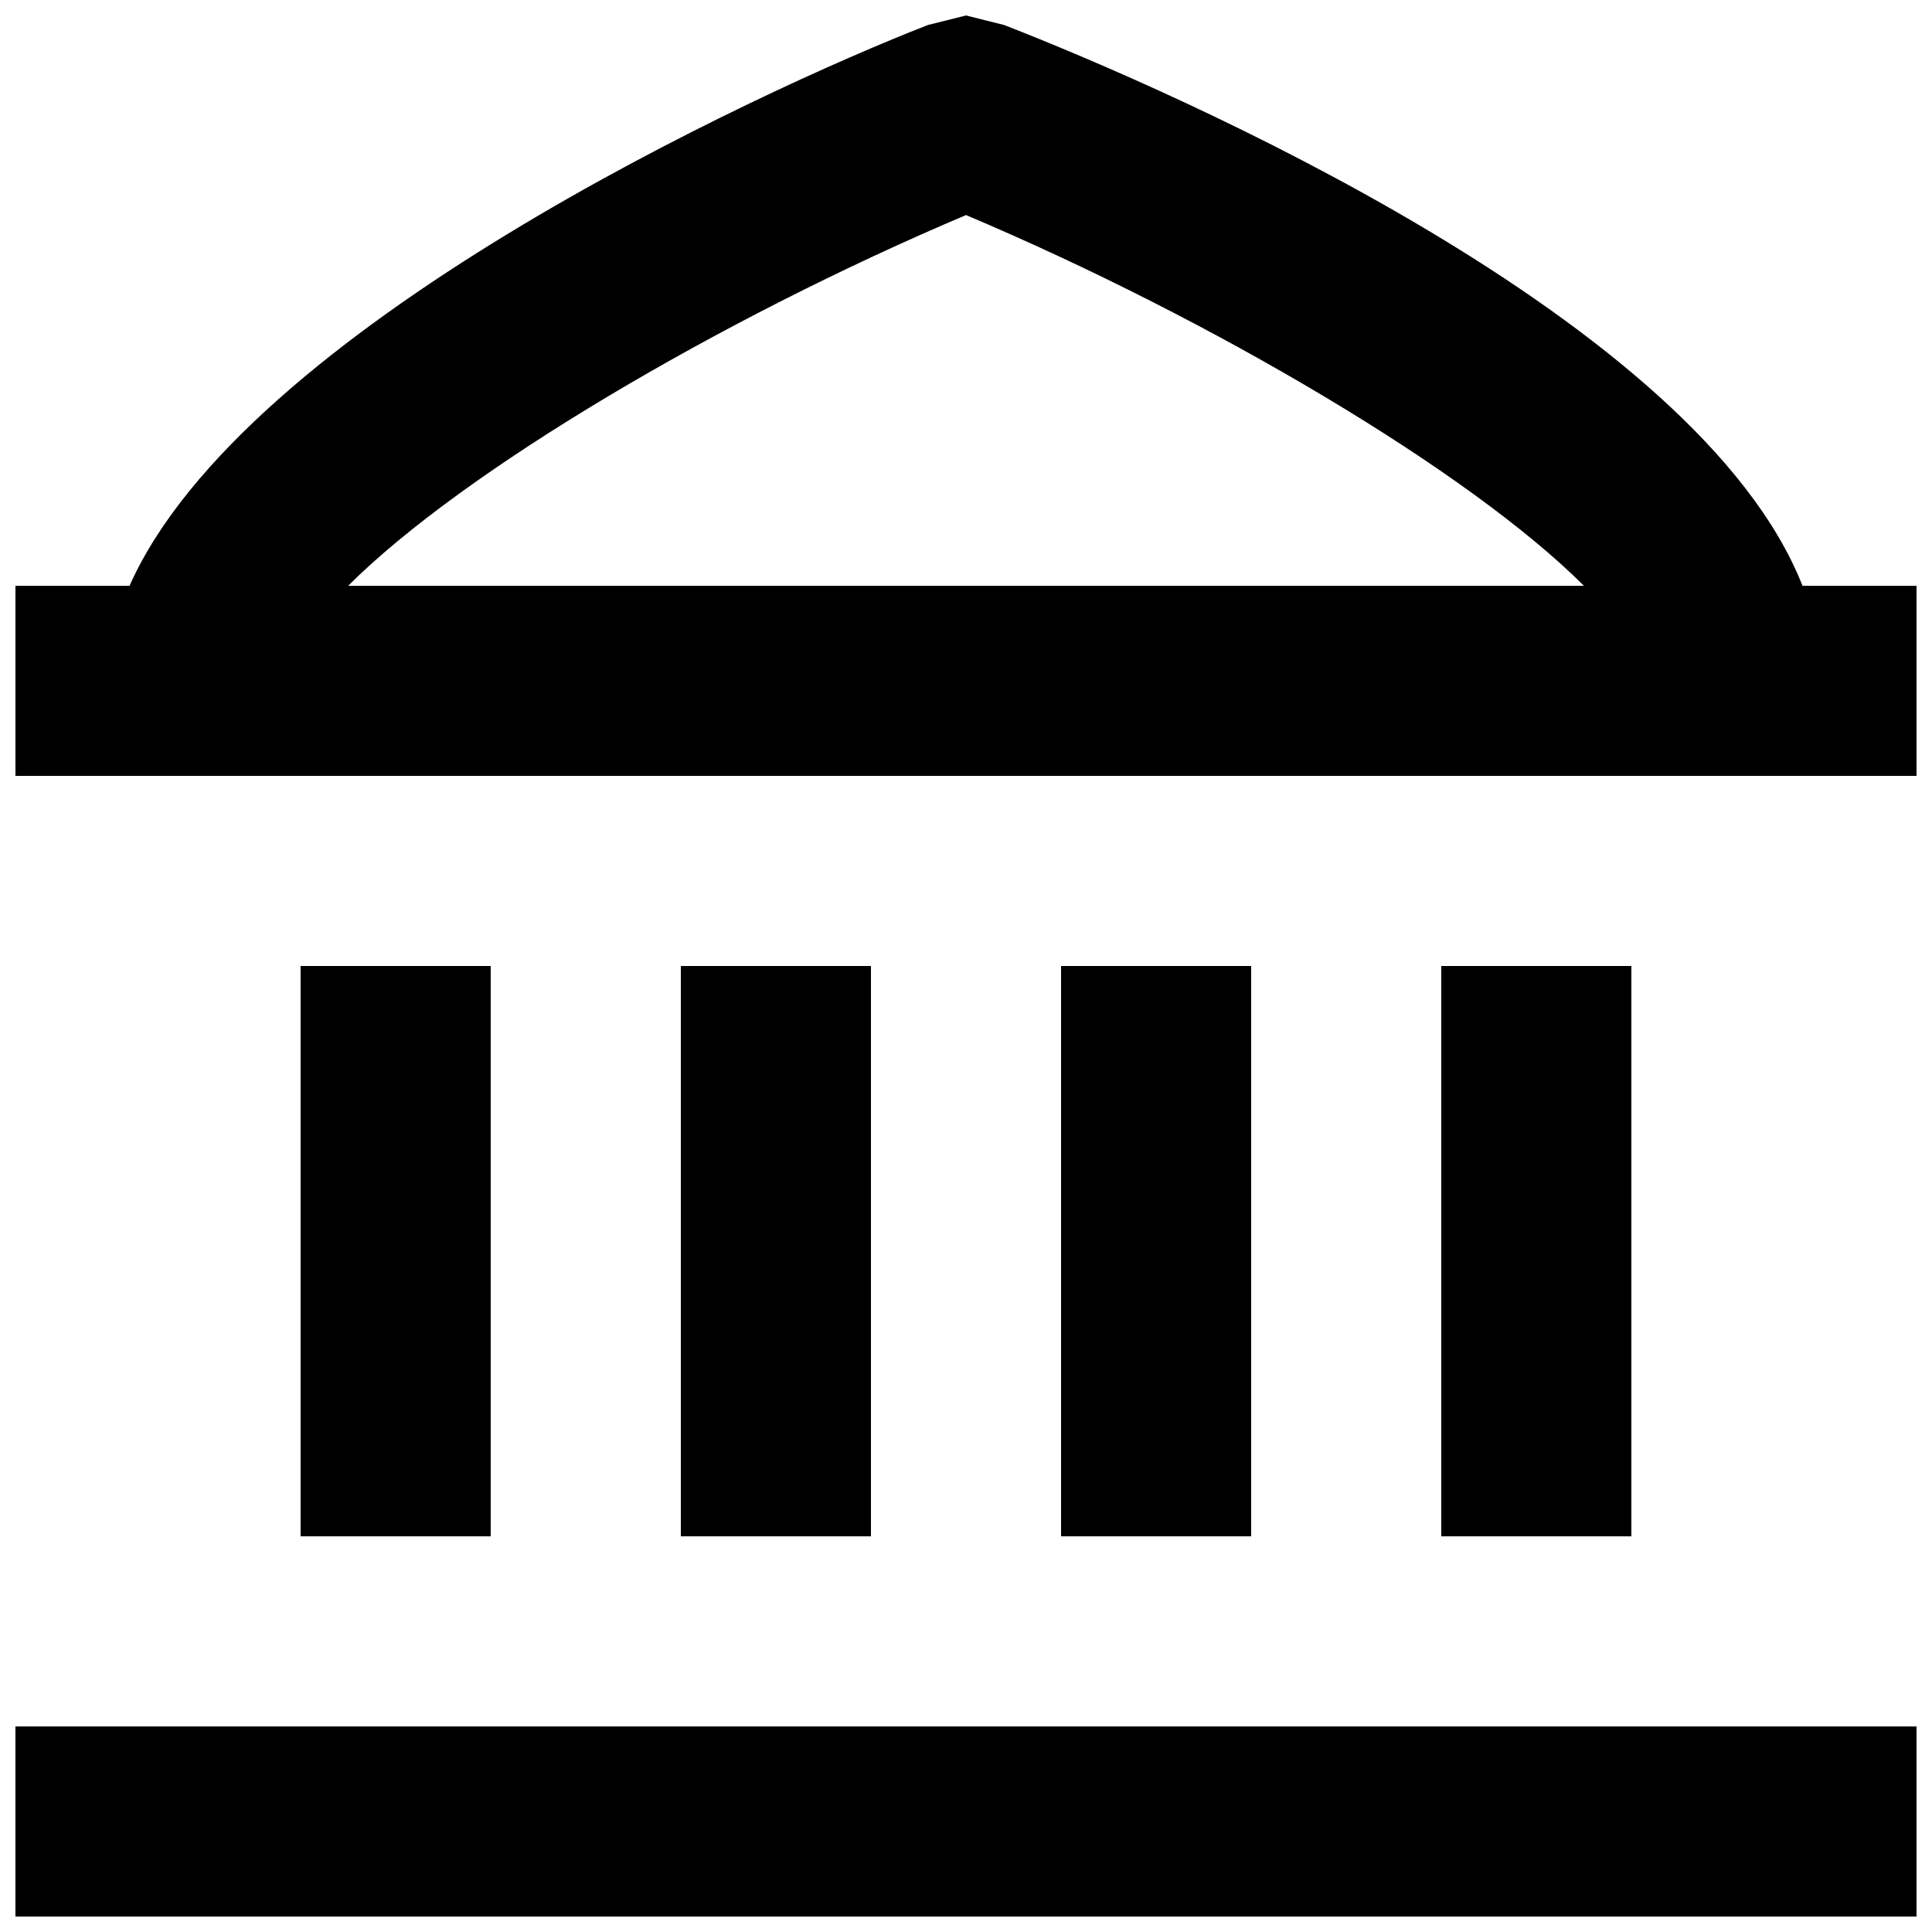 <?xml version="1.0" encoding="UTF-8"?>
<!-- Uploaded to: ICON Repo, www.iconrepo.com, Generator: ICON Repo Mixer Tools -->
<svg width="800px" height="800px" version="1.1" viewBox="144 144 512 512" xmlns="http://www.w3.org/2000/svg">
 <defs>
  <clipPath id="b">
   <path d="m148.09 148.09h503.81v201.91h-503.81z"/>
  </clipPath>
  <clipPath id="a">
   <path d="m148.09 601h503.81v50.902h-503.81z"/>
  </clipPath>
 </defs>
 <g clip-path="url(#b)">
  <path d="m621.68 299.24c-27.711-70.535-166.26-130.99-211.6-148.62l-10.074-2.519-10.078 2.519c-45.344 17.633-181.37 80.609-211.6 148.62h-30.23v50.383h503.81v-50.383zm-385.41 0c30.227-30.23 98.242-70.535 163.74-98.246 65.496 27.711 133.51 68.016 163.74 98.242z"/>
 </g>
 <path d="m223.66 400h50.383v151.14h-50.383z"/>
 <path d="m324.43 400h50.383v151.14h-50.383z"/>
 <path d="m425.19 400h50.383v151.14h-50.383z"/>
 <path d="m525.95 400h50.383v151.14h-50.383z"/>
 <g clip-path="url(#a)">
  <path d="m148.09 601.52h503.81v50.383h-503.81z"/>
 </g>
</svg>